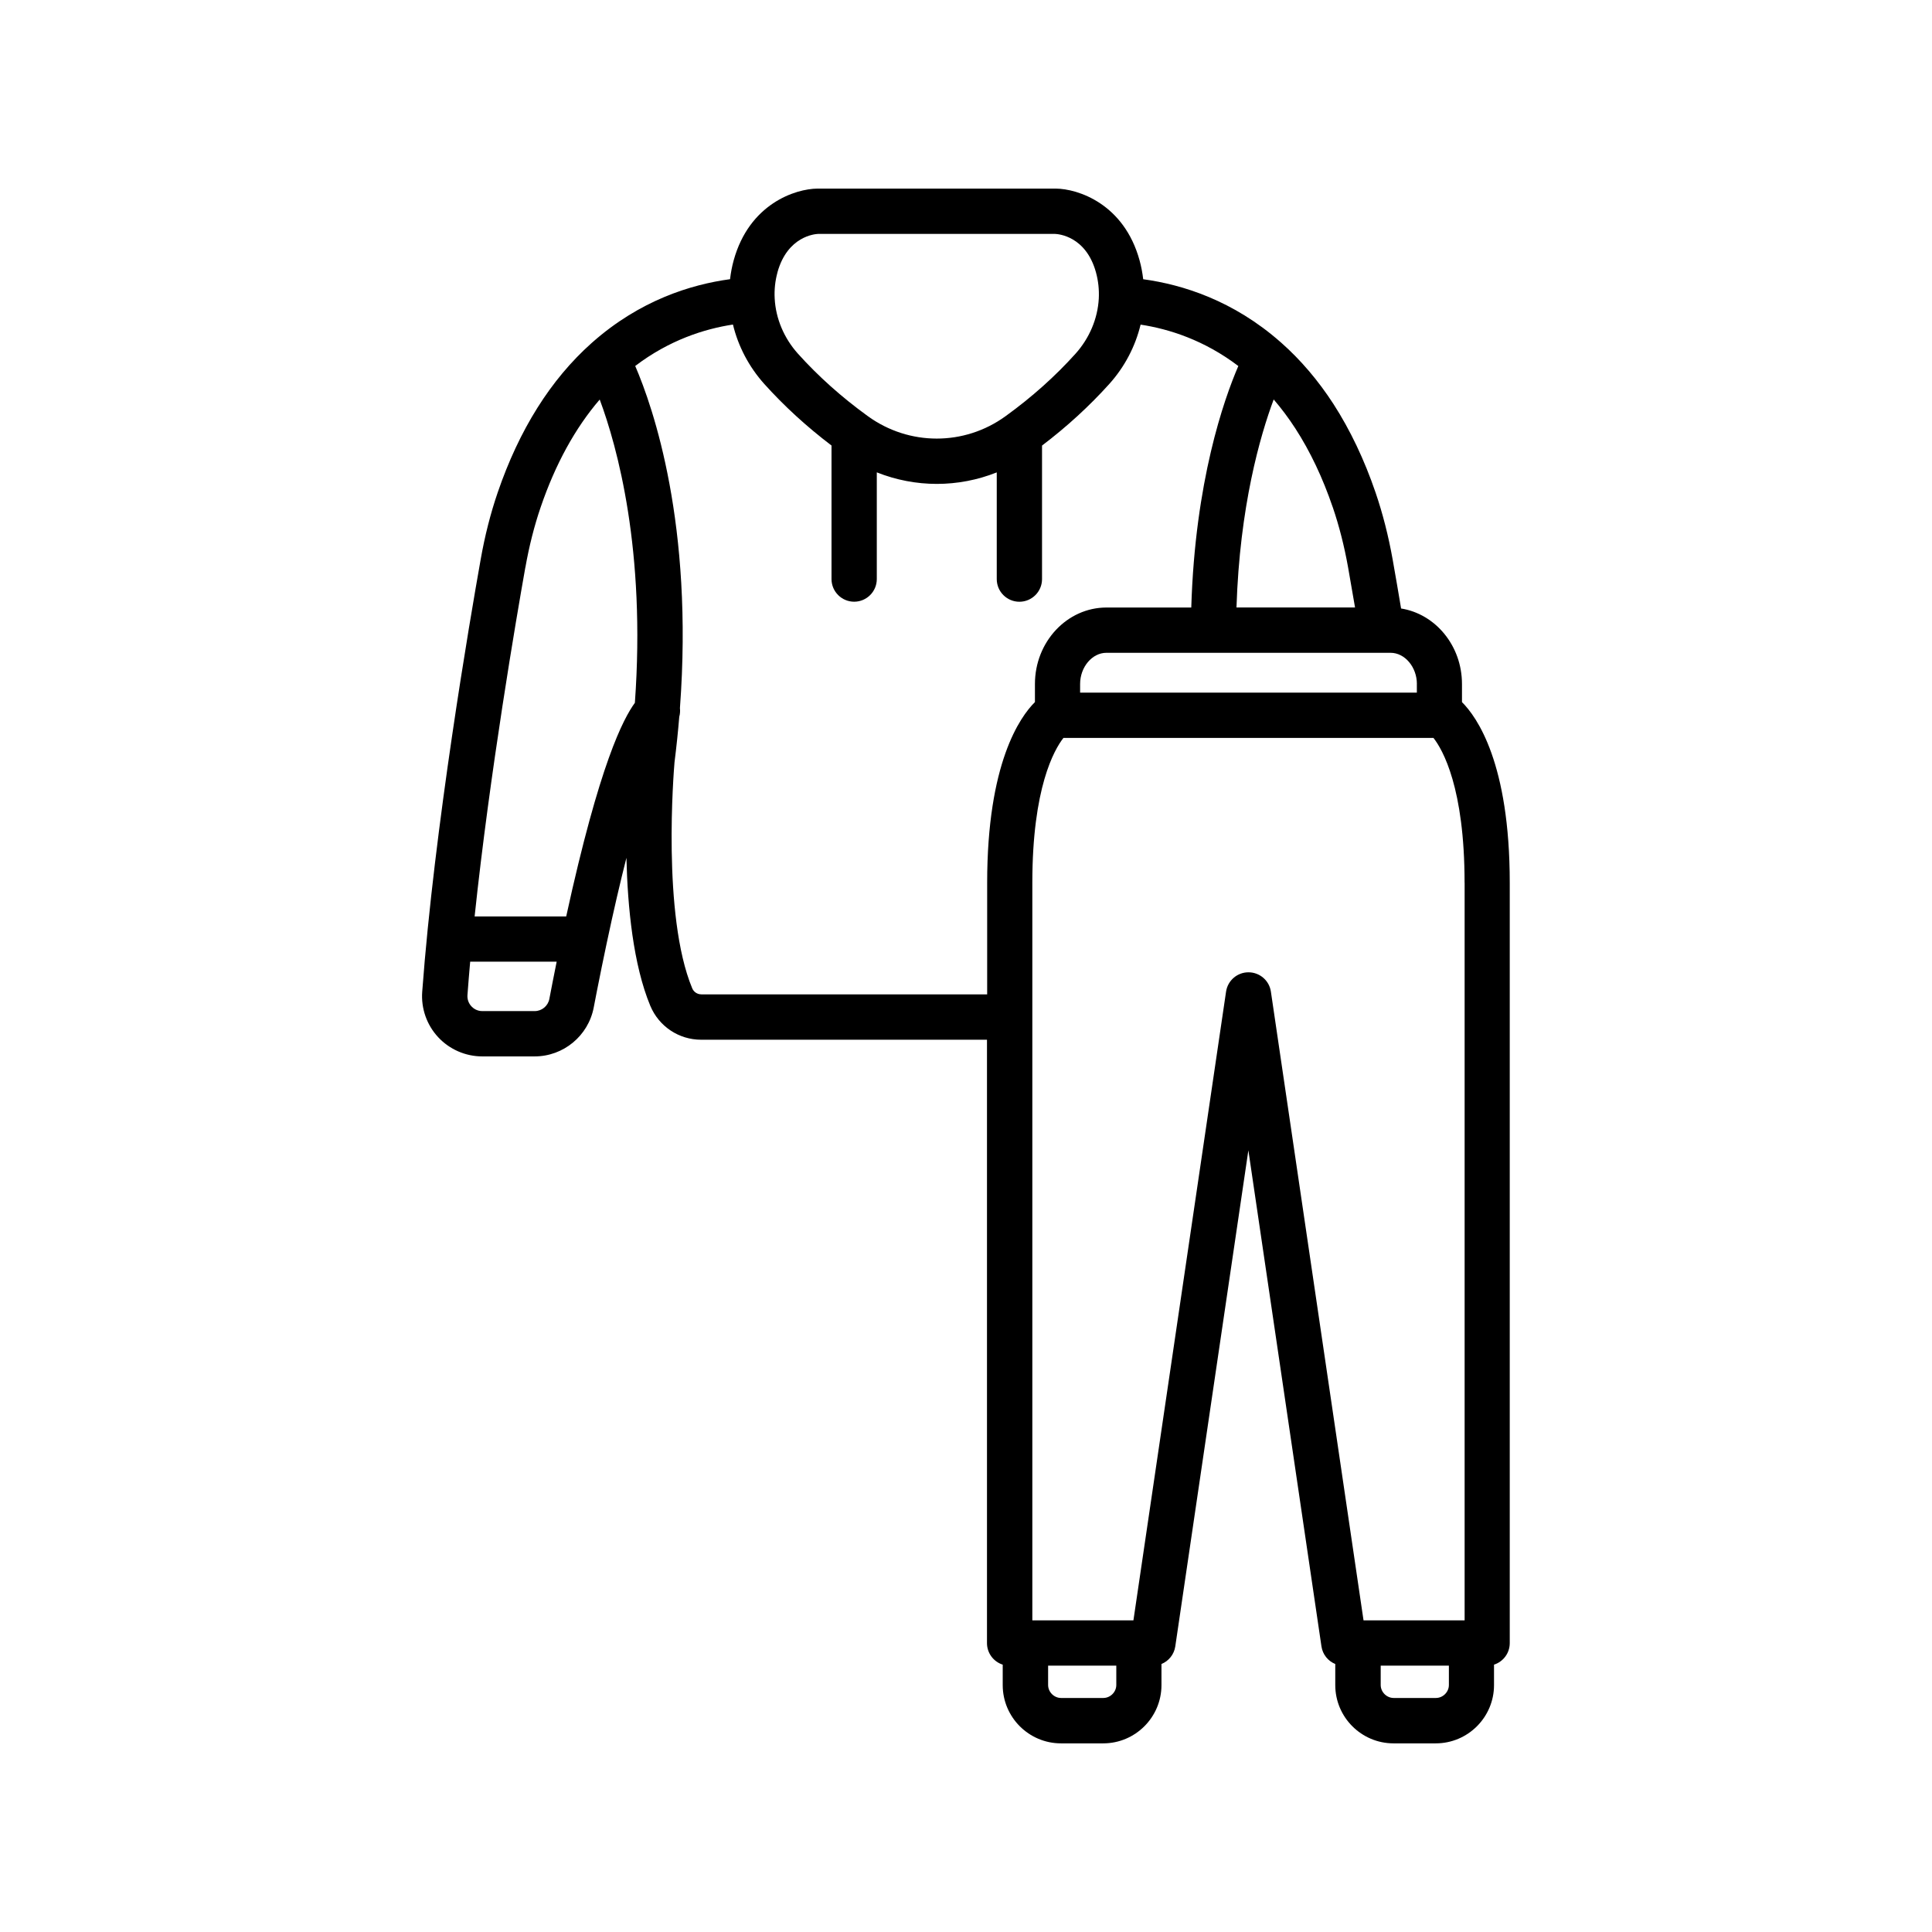 <svg id="Layer_1" viewBox="0 0 512 512" xmlns="http://www.w3.org/2000/svg"><path d="m371.3 161.24c-.73-4.35-1.47-8.69-2.23-12.96-1.11-6.22-2.63-12.19-4.52-17.72-2.97-8.71-6.73-16.61-11.18-23.51-4.04-6.23-8.69-11.69-13.83-16.23-.02-.01-.03-.03-.05-.04-.03-.03-.06-.05-.09-.08-12.54-11.06-25.98-15.27-36.44-16.7-.2-1.7-.51-3.38-.97-5.03-4.12-14.94-16.29-18.95-22.23-18.99-.03 0-.06 0-.1 0h-62.88s-.06 0-.1 0c-5.94.04-18.1 4.04-22.24 18.99-.46 1.65-.77 3.33-.97 5.02-10.46 1.42-23.9 5.63-36.44 16.7-.09.08-.19.16-.28.25-10.81 9.63-19.17 22.95-24.86 39.59-1.89 5.52-3.41 11.49-4.51 17.75-2.83 15.89-12.29 71.11-15.49 114.54-.33 4.42 1.21 8.81 4.23 12.05 3 3.23 7.26 5.09 11.68 5.09h13.88c7.63 0 14.22-5.45 15.66-12.95.27-1.42.55-2.88.84-4.34.88-4.45 1.73-8.61 2.56-12.52 0-.03.01-.06.02-.09 1.87-8.84 3.63-16.35 5.25-22.73.31 13.08 1.8 28.33 6.32 39.21 2.28 5.47 7.57 9 13.47 9h75.76v159.9c0 2.67 1.75 4.94 4.17 5.71v5.42c0 8.51 6.93 15.44 15.44 15.44h11.19c8.51 0 15.44-6.93 15.44-15.44v-5.59c1.91-.78 3.34-2.52 3.66-4.66l19.37-131.47 19.37 131.47c.32 2.15 1.75 3.88 3.66 4.66v5.59c0 8.51 6.93 15.44 15.44 15.44h11.19c8.51 0 15.44-6.93 15.44-15.44v-5.42c2.42-.77 4.17-3.04 4.17-5.71v-201.49c0-31.71-8.71-43.96-12.66-47.88v-4.8c0-10.16-7.04-18.58-16.18-20.02zm4.18 20.02v2.29h-89.24v-2.29c0-4.48 3.19-8.26 6.96-8.26h75.33c3.77 0 6.96 3.79 6.96 8.26zm-22.28-46.83c1.69 4.96 3.06 10.33 4.06 15.95.62 3.5 1.23 7.05 1.84 10.61h-31.42c.86-26.76 6.25-45.45 9.86-55.13 2.04 2.37 3.97 4.95 5.75 7.7 3.92 6.06 7.25 13.08 9.9 20.86zm-147.17-62.25c2.67-9.64 10.02-10.16 10.76-10.19h62.8c.83.03 8.19.54 10.85 10.18.62 2.25.87 4.59.75 6.96-.29 5.31-2.48 10.5-6.16 14.6-5.36 5.96-11.55 11.5-18.42 16.47l-.18.13c-10.88 7.87-25.5 7.87-36.41-.02l-.15-.11c-6.86-4.97-13.05-10.51-18.41-16.47-3.69-4.11-5.88-9.3-6.16-14.61-.13-2.35.12-4.69.74-6.94zm-66.8 78.2c1-5.65 2.36-11.02 4.05-15.96 3.9-11.42 9.15-20.98 15.65-28.54 4.65 12.48 12.24 39.91 9.32 80.37-3.08 4.27-9.31 15.93-18.2 56.62h-24.27c4.04-38.22 11.08-79.21 13.44-92.5zm6.35 114.36c-.36 1.86-1.99 3.21-3.88 3.21h-13.88c-1.5 0-2.45-.79-2.89-1.26-.76-.82-1.13-1.88-1.05-3 .21-2.89.46-5.84.72-8.83h22.92c-.36 1.78-.73 3.6-1.09 5.48-.29 1.49-.58 2.96-.85 4.39zm40.25-1.23c-1.04 0-1.99-.63-2.39-1.61-8.04-19.32-4.87-57.71-4.69-59.86.52-4.12.94-8.17 1.26-12.07.21-.76.27-1.54.18-2.32 3.62-48.63-7.07-79.58-11.85-90.66 9.01-6.86 18.33-9.83 25.9-10.98 1.39 5.76 4.23 11.2 8.3 15.74 5.27 5.86 11.26 11.34 17.82 16.32v35.39c0 3.31 2.69 6 6 6s6-2.69 6-6v-28.28c5.1 2.03 10.5 3.06 15.9 3.06s10.79-1.02 15.89-3.05v28.28c0 3.31 2.69 6 6 6s6-2.69 6-6v-35.39c6.56-4.98 12.55-10.46 17.82-16.32 4.07-4.52 6.91-9.96 8.3-15.73 7.57 1.15 16.88 4.12 25.9 10.97-3.84 8.9-11.46 30.58-12.47 64h-22.47c-10.45 0-18.96 9.09-18.96 20.26v4.8c-3.95 3.92-12.66 16.17-12.66 47.88v29.58h-75.76zm106.56 186.47h-11.19c-1.87 0-3.44-1.58-3.44-3.44v-5.13h18.07v5.13c0 1.87-1.58 3.44-3.44 3.44zm88.14 0h-11.19c-1.87 0-3.44-1.58-3.44-3.44v-5.13h18.07v5.13c0 1.87-1.58 3.44-3.44 3.44zm7.61-216.05v195.48h-26.79l-24.55-166.62c-.43-2.94-2.96-5.12-5.94-5.12s-5.5 2.18-5.94 5.12l-24.55 166.62h-26.79v-195.46c0-25.21 5.81-35.28 8.24-38.39h98.07c2.43 3.11 8.24 13.19 8.24 38.39z"/></svg>